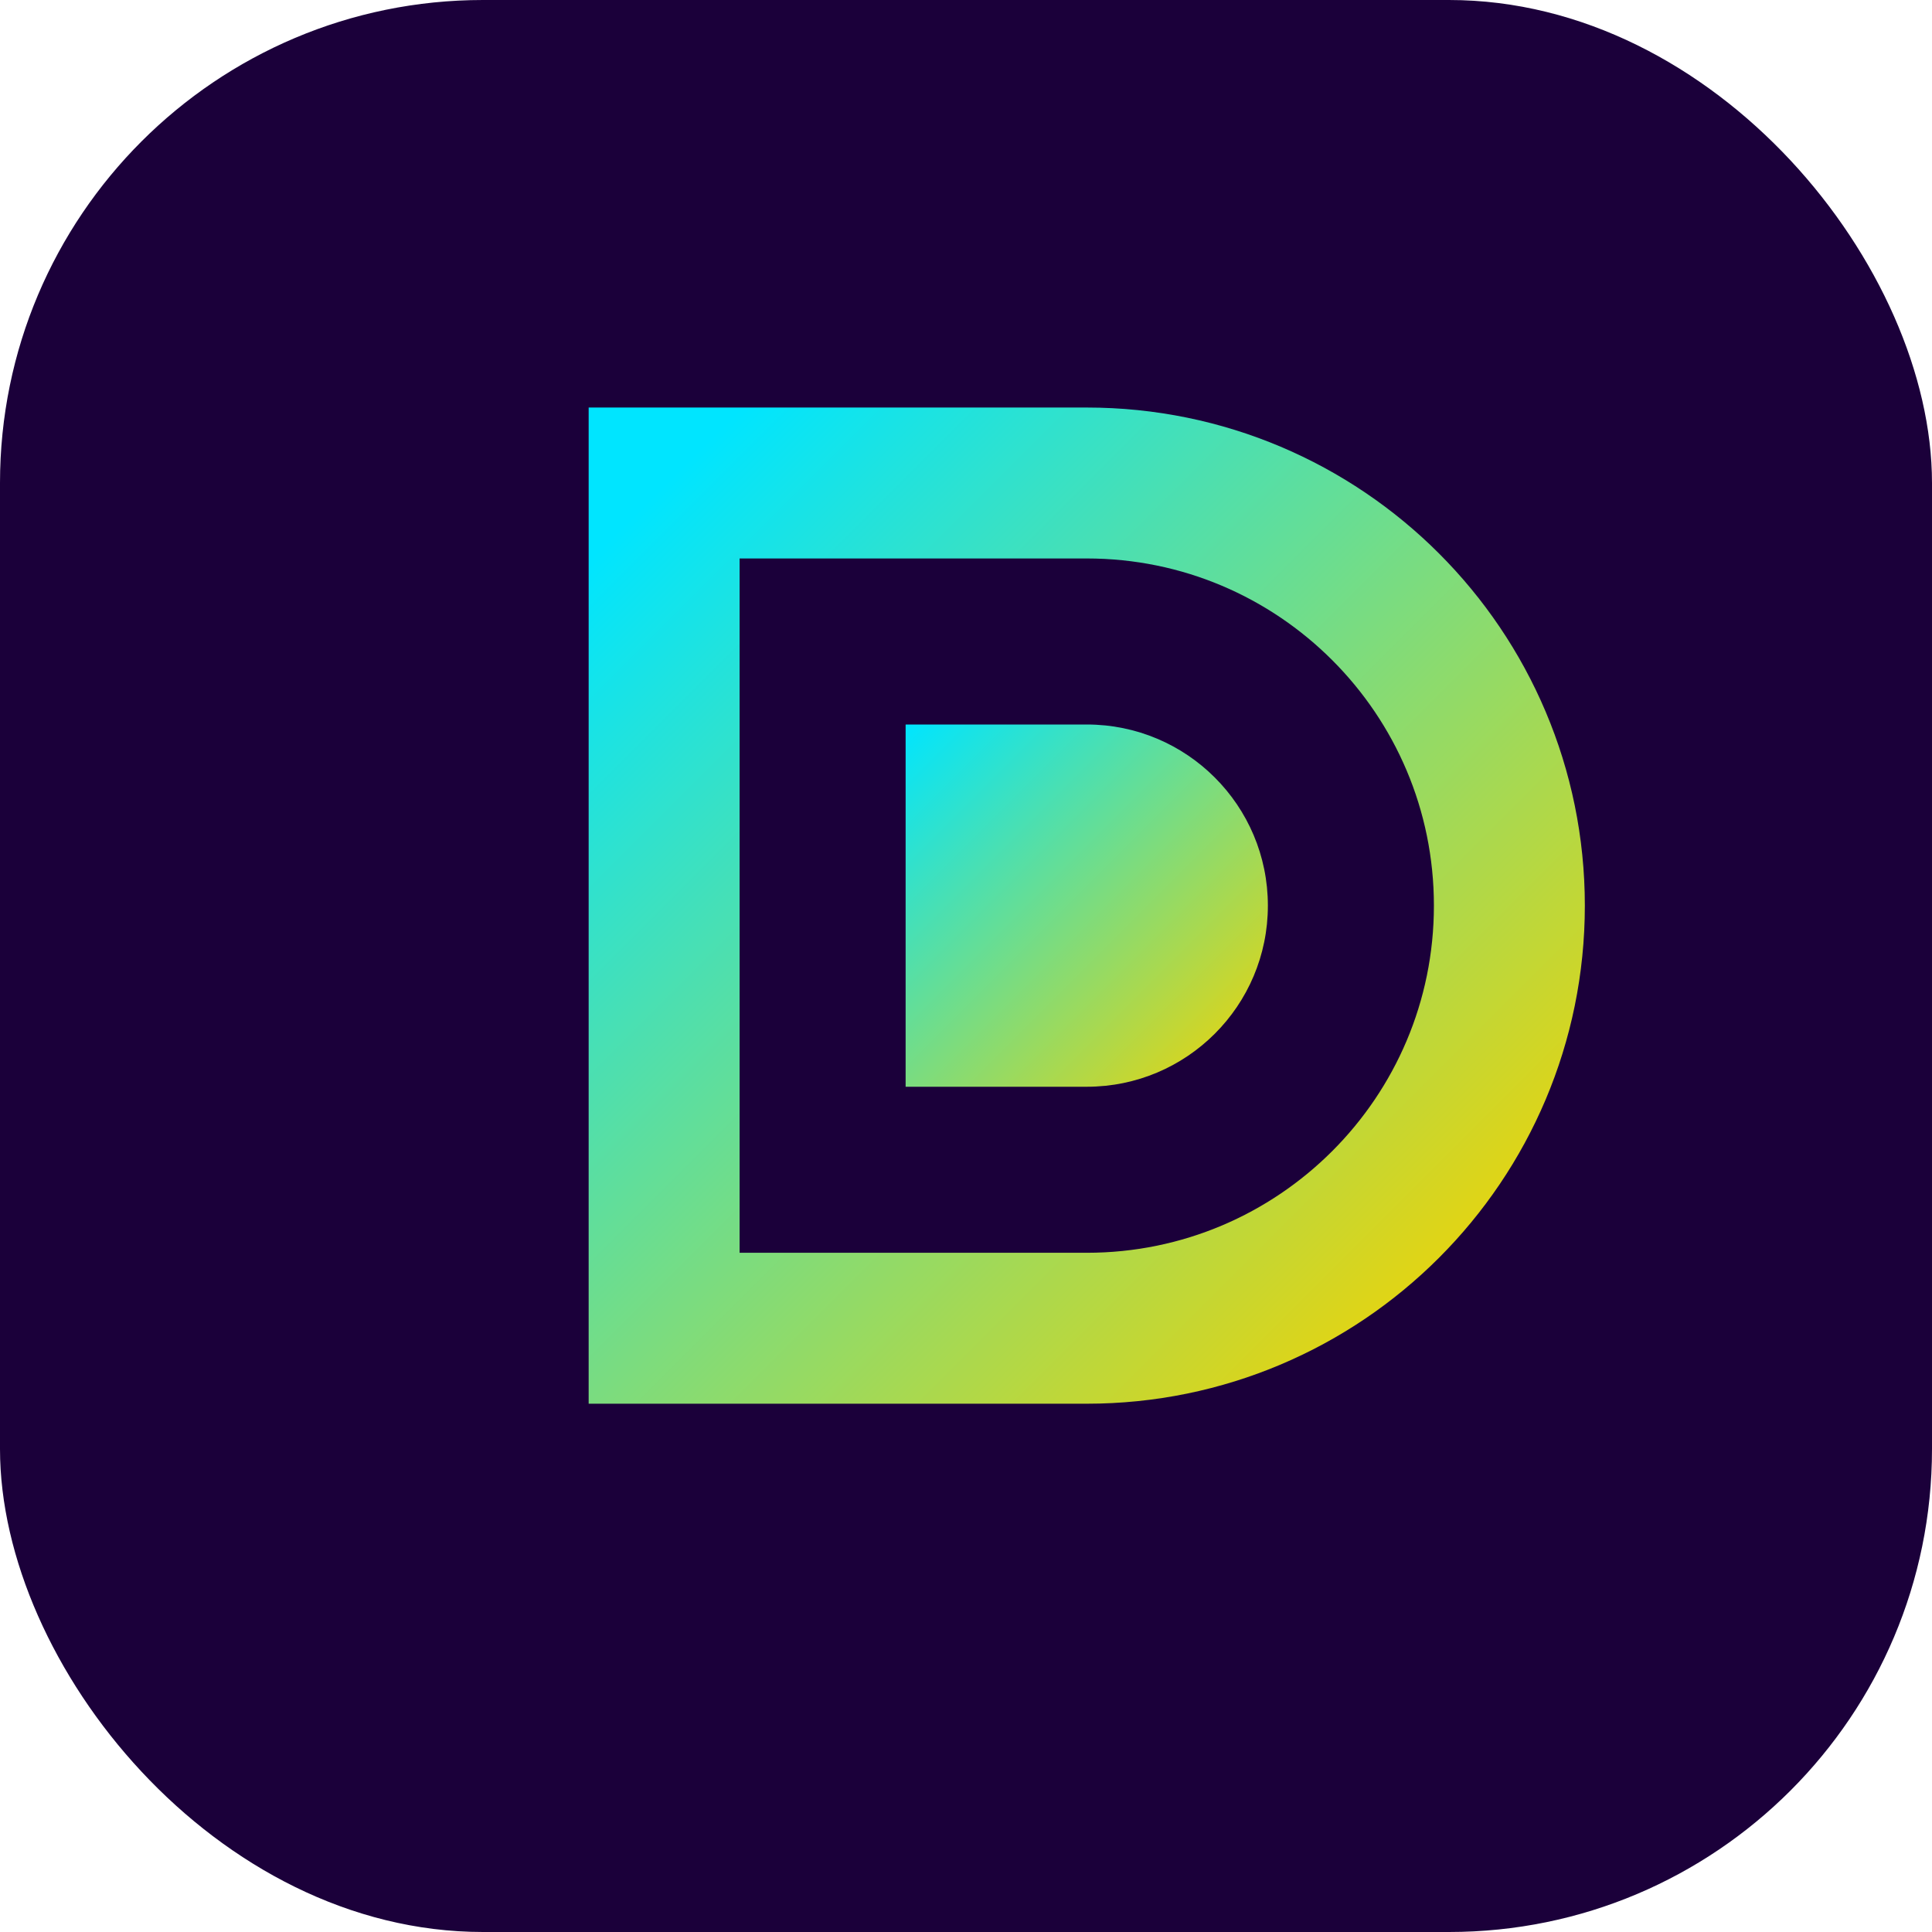 <svg xmlns="http://www.w3.org/2000/svg" width="32" height="32" viewBox="0 0 32 32">
  <defs>
    <linearGradient id="gradient" x1="0%" y1="0%" x2="100%" y2="100%">
      <stop offset="0%" stop-color="#00E5FF" />
      <stop offset="100%" stop-color="#F5D300" />
    </linearGradient>
  </defs>
  <rect width="32" height="32" rx="8" fill="#1B003A" />
  <path d="M11 8H18C21.866 8 25 11.134 25 15C25 18.866 21.866 22 18 22H11V8Z" fill="none" stroke="url(#gradient)" stroke-width="2.5" />
  <path d="M15 12H18C19.657 12 21 13.343 21 15C21 16.657 19.657 18 18 18H15V12Z" fill="url(#gradient)" />
</svg> 